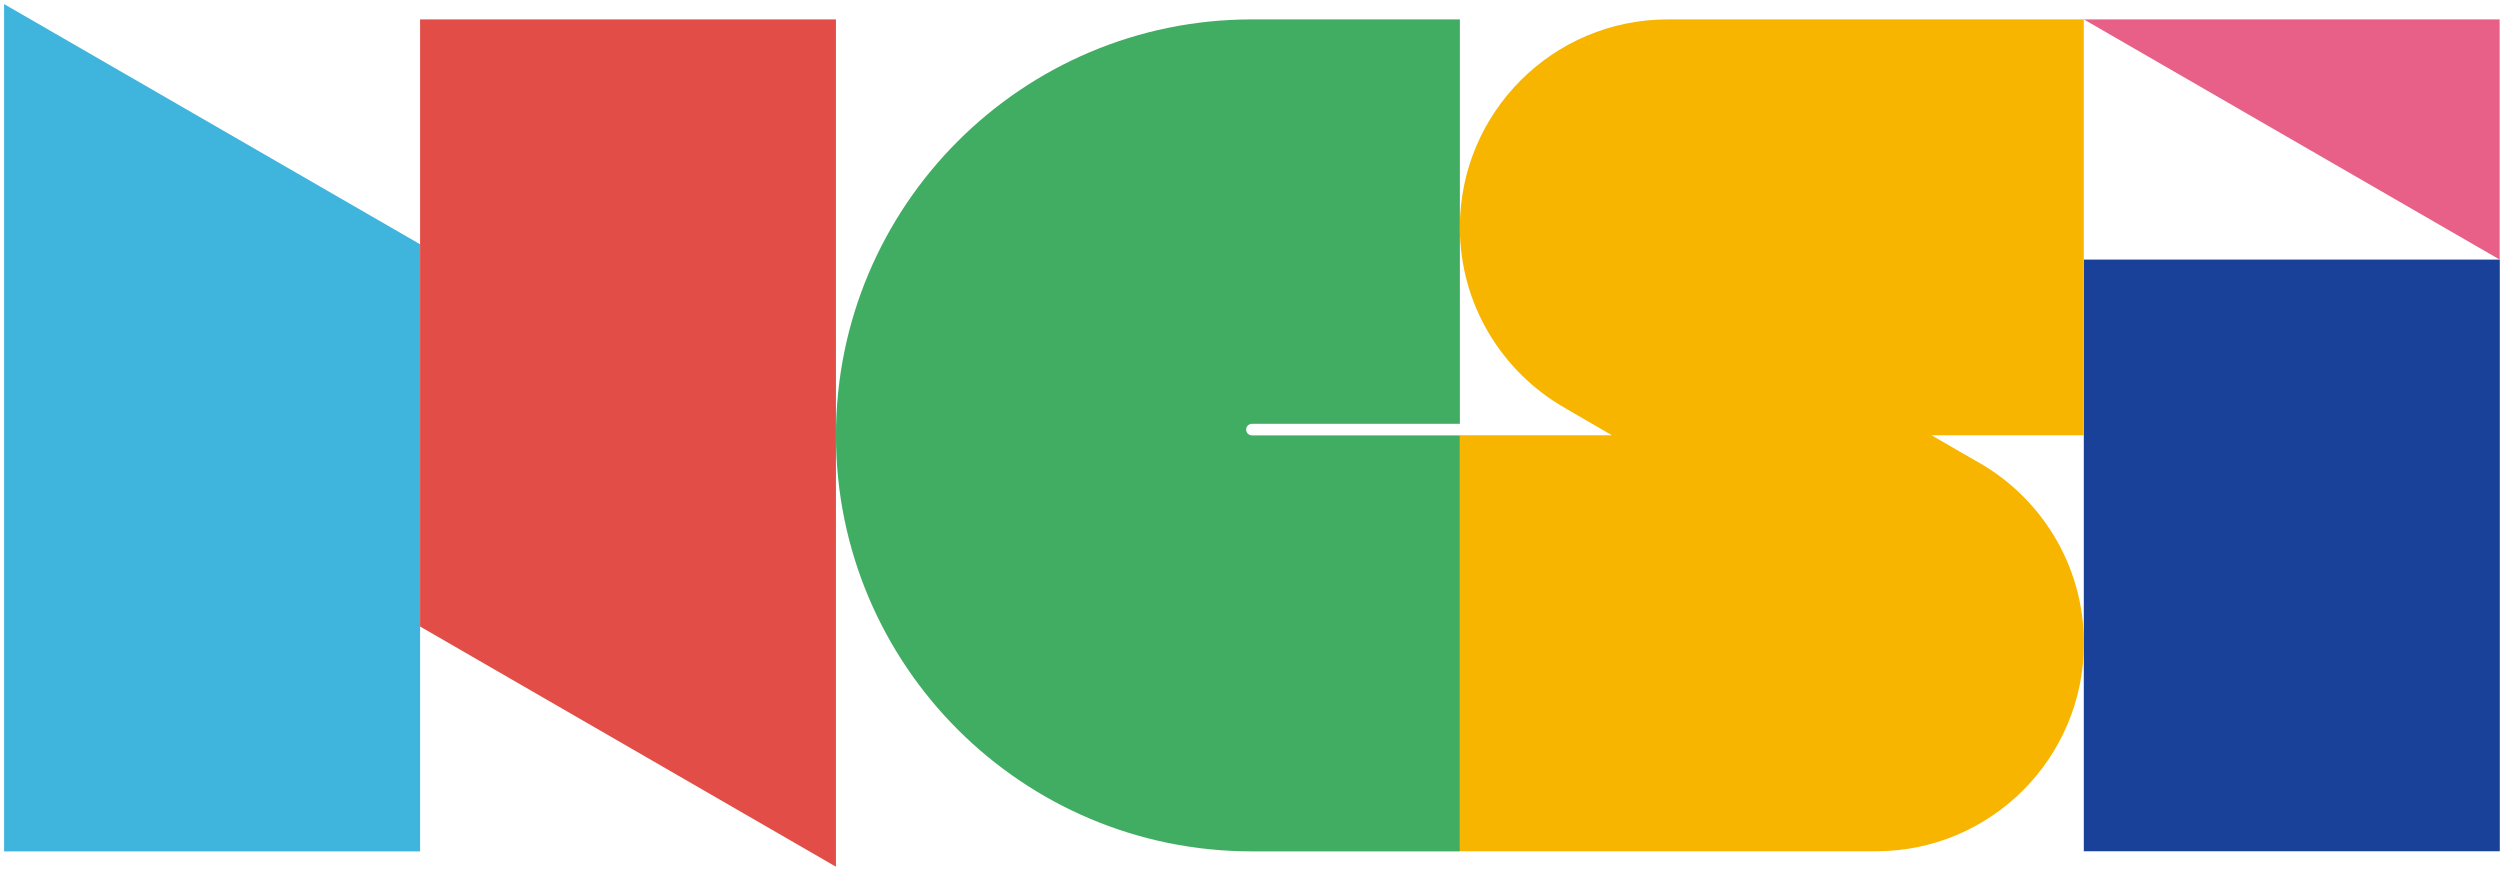 <svg width="186" height="65" viewBox="0 0 186 65" fill="none" xmlns="http://www.w3.org/2000/svg">
<path d="M31.255 18.174L0.305 0.304V63.344H31.255V18.174Z" fill="#3FB5DD"/>
<path d="M155.035 1.443L185.975 19.313V1.443H155.035Z" fill="#E86087"/>
<path d="M31.254 46.613L62.194 64.483V1.443H31.254V46.613Z" fill="#E24E47"/>
<path d="M185.985 19.314H155.035V63.334H185.985V19.314Z" fill="#1A4199"/>
<path d="M92.715 31.963C92.715 31.723 92.905 31.533 93.145 31.533H108.615V1.443H93.145C76.055 1.443 62.195 15.293 62.195 32.393C62.195 49.493 76.045 63.343 93.145 63.343H108.615V32.393H93.145C92.905 32.393 92.715 32.203 92.715 31.963Z" fill="#41AD62"/>
<path d="M155.033 32.393V1.443H124.083C115.533 1.443 108.613 8.373 108.613 16.913C108.613 22.643 111.733 27.643 116.363 30.313L119.923 32.383H108.623V63.333H139.573C148.123 63.333 155.043 56.403 155.043 47.863C155.043 41.973 151.753 36.853 146.903 34.233L143.703 32.383H155.043L155.033 32.393Z" fill="#F7B500"/>
</svg>
